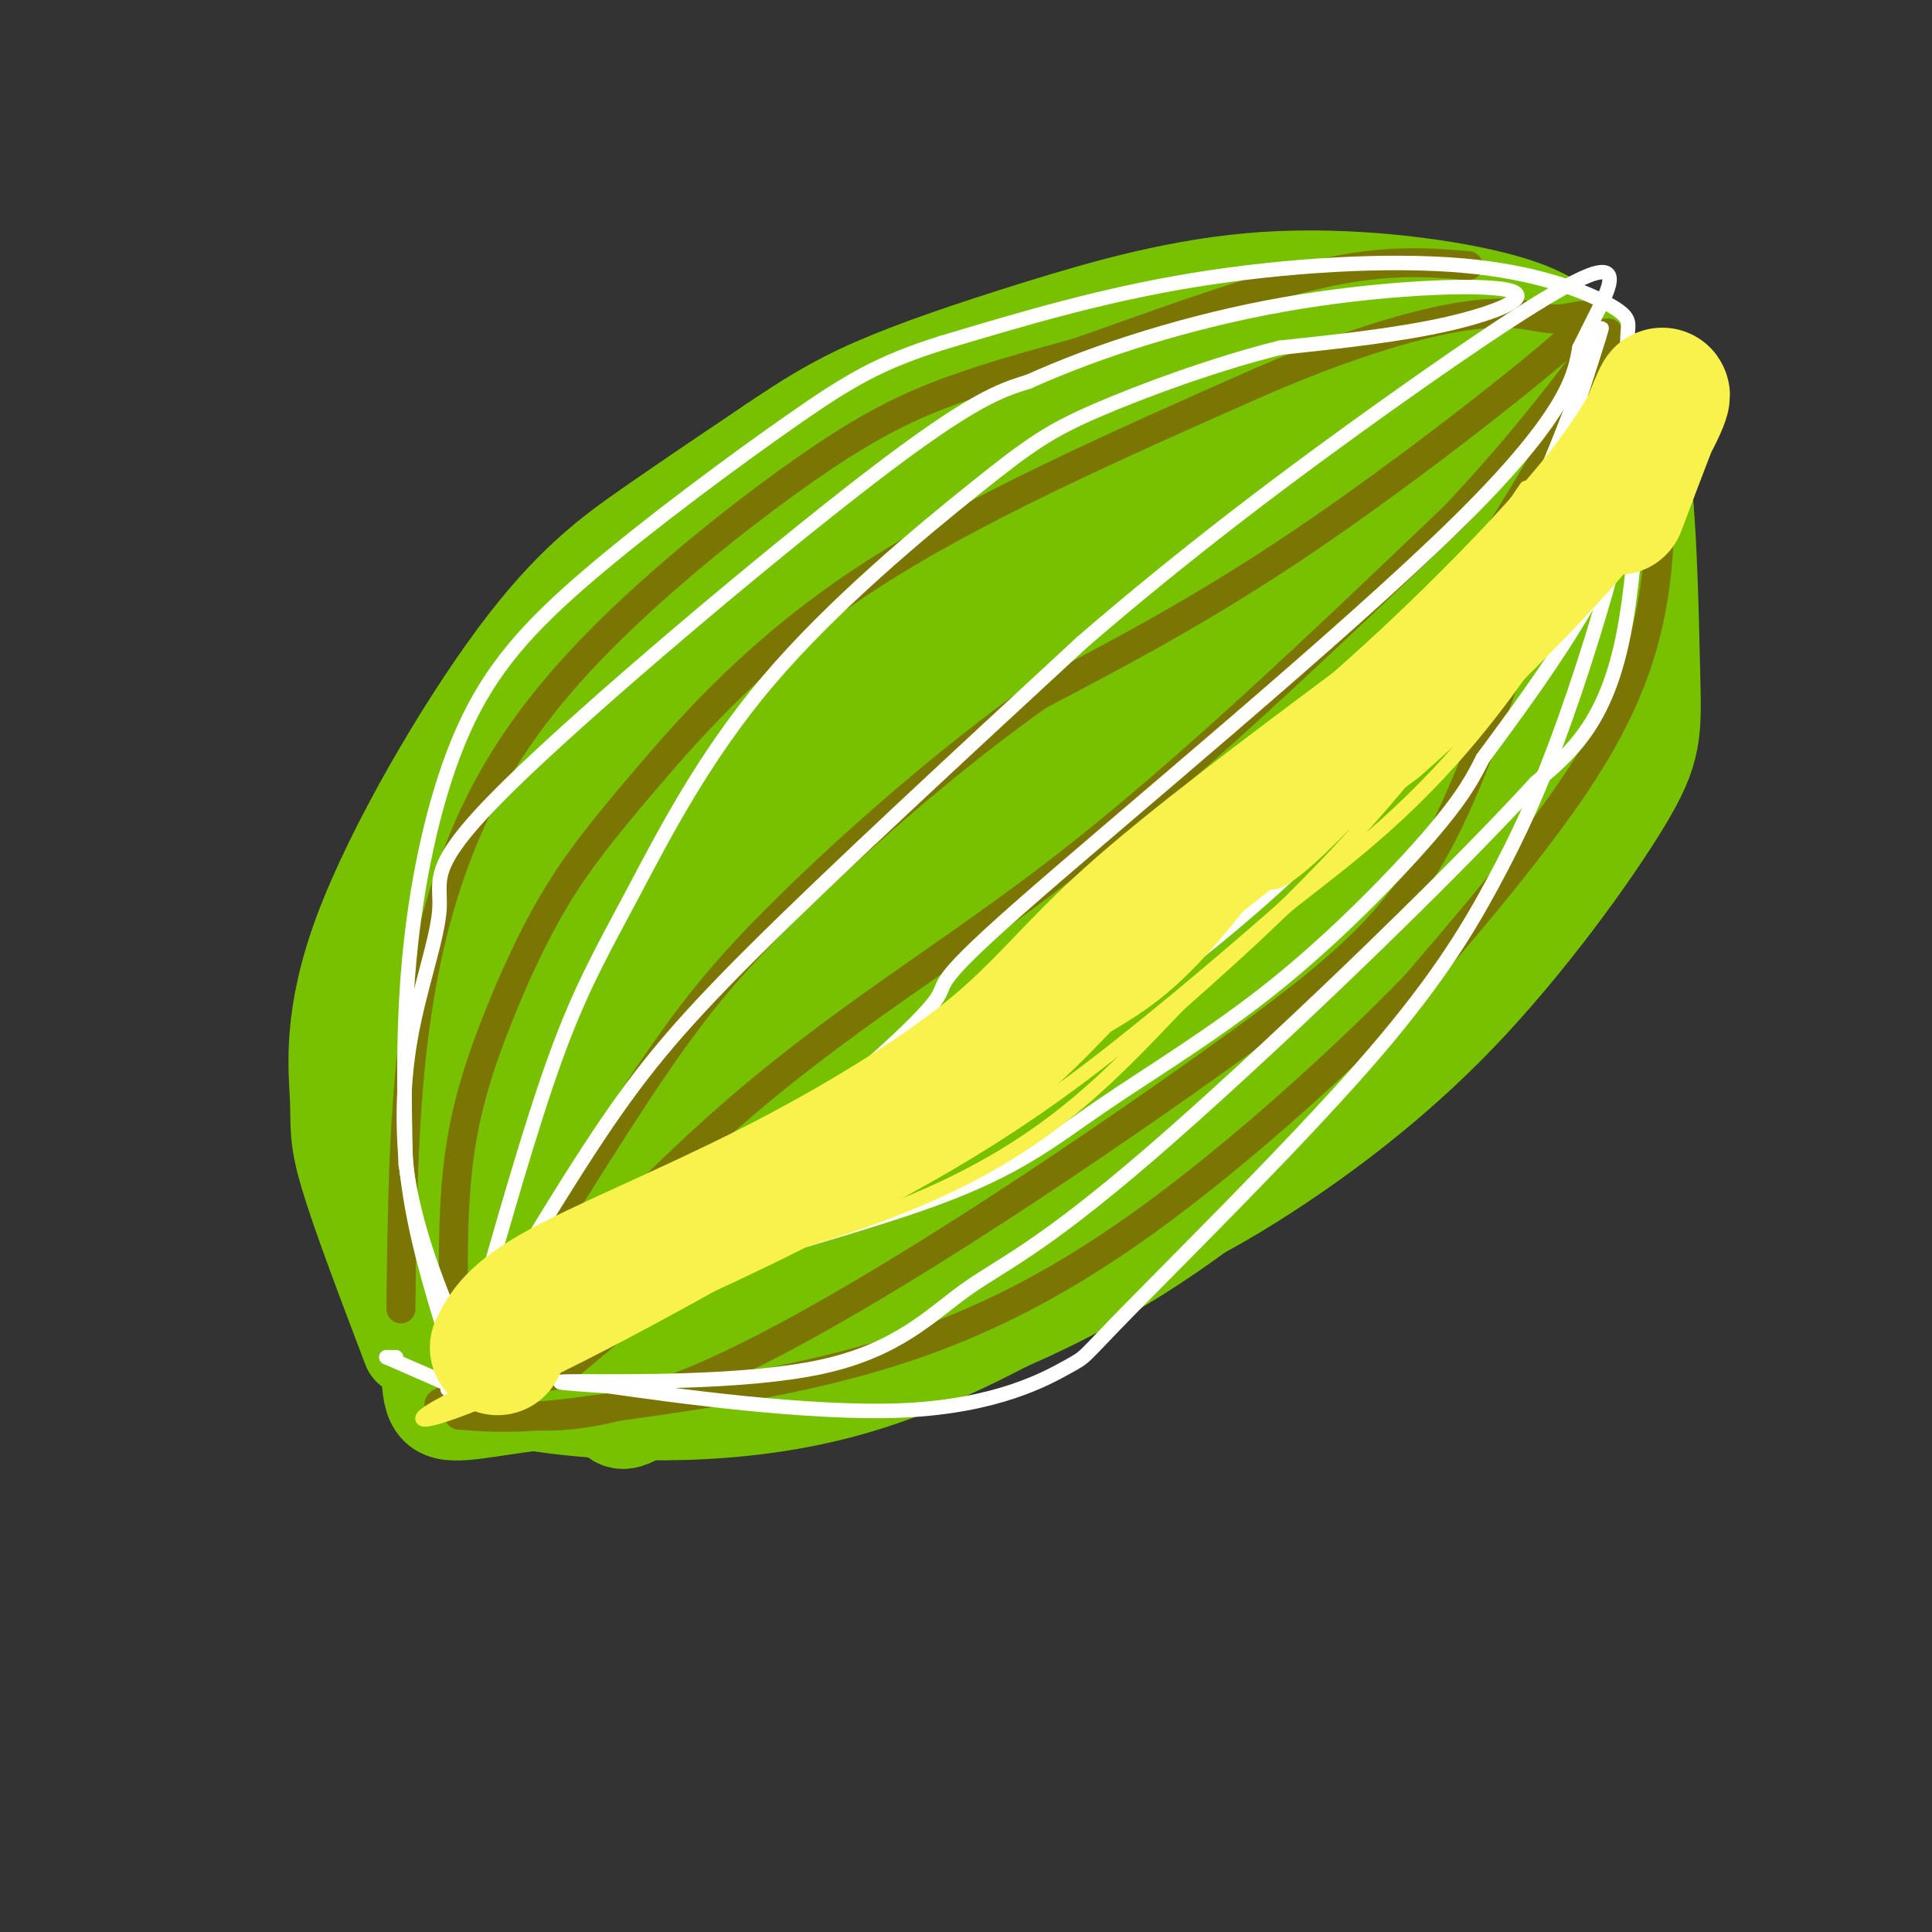 <svg viewBox='0 0 400 400' version='1.1' xmlns='http://www.w3.org/2000/svg' xmlns:xlink='http://www.w3.org/1999/xlink'><rect x="0" y="0" width="400" height="400" fill="#333333" stroke="none"/><g fill='none' stroke='rgb(120,193,1)' stroke-width='20' stroke-linecap='round' stroke-linejoin='round'><path d='M85,279c-5.327,-14.023 -10.654,-28.045 -13,-36c-2.346,-7.955 -1.712,-9.841 -2,-16c-0.288,-6.159 -1.500,-16.589 5,-34c6.500,-17.411 20.712,-41.803 32,-57c11.288,-15.197 19.654,-21.199 28,-27c8.346,-5.801 16.673,-11.400 25,-17'/><path d='M160,92c7.139,-4.791 12.488,-8.269 21,-12c8.512,-3.731 20.187,-7.715 34,-12c13.813,-4.285 29.764,-8.870 47,-10c17.236,-1.130 35.756,1.196 47,4c11.244,2.804 15.213,6.087 19,11c3.787,4.913 7.394,11.457 11,18'/><path d='M339,91c2.340,12.607 2.691,35.124 3,48c0.309,12.876 0.578,16.111 -6,27c-6.578,10.889 -20.002,29.432 -34,44c-13.998,14.568 -28.571,25.162 -39,32c-10.429,6.838 -16.715,9.919 -23,13'/><path d='M240,255c-14.276,8.955 -38.466,24.844 -63,32c-24.534,7.156 -49.413,5.581 -62,4c-12.587,-1.581 -12.882,-3.166 -14,-5c-1.118,-1.834 -3.059,-3.917 -5,-6'/><path d='M96,280c-3.051,-9.435 -8.178,-30.024 -10,-41c-1.822,-10.976 -0.339,-12.339 0,-18c0.339,-5.661 -0.466,-15.621 8,-31c8.466,-15.379 26.202,-36.179 36,-47c9.798,-10.821 11.656,-11.663 21,-17c9.344,-5.337 26.172,-15.168 43,-25'/><path d='M194,101c13.743,-8.425 26.601,-16.989 41,-23c14.399,-6.011 30.339,-9.471 43,-10c12.661,-0.529 22.045,1.872 28,3c5.955,1.128 8.483,0.983 14,9c5.517,8.017 14.024,24.197 18,35c3.976,10.803 3.422,16.229 1,24c-2.422,7.771 -6.711,17.885 -11,28'/><path d='M328,167c-3.083,7.081 -5.290,10.785 -18,25c-12.710,14.215 -35.922,38.943 -58,56c-22.078,17.057 -43.022,26.445 -60,32c-16.978,5.555 -29.989,7.278 -43,9'/><path d='M149,289c-14.859,1.505 -30.506,0.767 -39,0c-8.494,-0.767 -9.836,-1.562 -13,-4c-3.164,-2.438 -8.152,-6.518 -11,-18c-2.848,-11.482 -3.557,-30.366 -2,-46c1.557,-15.634 5.381,-28.017 9,-38c3.619,-9.983 7.034,-17.567 12,-25c4.966,-7.433 11.483,-14.717 18,-22'/><path d='M123,136c5.341,-6.377 9.692,-11.319 21,-19c11.308,-7.681 29.573,-18.099 49,-25c19.427,-6.901 40.018,-10.283 55,-12c14.982,-1.717 24.356,-1.770 33,0c8.644,1.770 16.558,5.361 24,10c7.442,4.639 14.412,10.325 17,17c2.588,6.675 0.794,14.337 -1,22'/><path d='M321,129c-5.950,10.295 -20.326,25.034 -29,34c-8.674,8.966 -11.645,12.160 -31,26c-19.355,13.840 -55.095,38.326 -73,50c-17.905,11.674 -17.974,10.537 -27,11c-9.026,0.463 -27.007,2.527 -36,3c-8.993,0.473 -8.998,-0.647 -11,-2c-2.002,-1.353 -6.000,-2.941 -9,-7c-3.000,-4.059 -5.000,-10.588 -3,-20c2.000,-9.412 8.000,-21.706 14,-34'/><path d='M116,190c7.346,-11.651 18.711,-23.780 28,-32c9.289,-8.220 16.502,-12.532 33,-23c16.498,-10.468 42.281,-27.093 68,-38c25.719,-10.907 51.373,-16.096 60,-15c8.627,1.096 0.226,8.478 -7,16c-7.226,7.522 -13.276,15.184 -34,30c-20.724,14.816 -56.122,36.786 -77,52c-20.878,15.214 -27.236,23.673 -33,29c-5.764,5.327 -10.932,7.522 -16,9c-5.068,1.478 -10.034,2.239 -15,3'/><path d='M123,221c-4.232,0.028 -7.312,-1.403 -11,-1c-3.688,0.403 -7.983,2.641 -7,-7c0.983,-9.641 7.243,-31.160 11,-41c3.757,-9.840 5.011,-8.001 14,-14c8.989,-5.999 25.715,-19.837 43,-30c17.285,-10.163 35.131,-16.652 53,-22c17.869,-5.348 35.761,-9.557 42,-10c6.239,-0.443 0.827,2.878 0,4c-0.827,1.122 2.933,0.043 -9,7c-11.933,6.957 -39.559,21.950 -63,36c-23.441,14.050 -42.697,27.157 -57,40c-14.303,12.843 -23.651,25.421 -33,38'/><path d='M106,221c-6.063,4.215 -4.722,-4.248 11,-21c15.722,-16.752 45.824,-41.793 60,-54c14.176,-12.207 12.427,-11.581 29,-20c16.573,-8.419 51.469,-25.885 61,-33c9.531,-7.115 -6.304,-3.879 -16,-2c-9.696,1.879 -13.253,2.401 -26,6c-12.747,3.599 -34.685,10.274 -48,17c-13.315,6.726 -18.008,13.503 -23,19c-4.992,5.497 -10.283,9.713 -18,22c-7.717,12.287 -17.858,32.643 -28,53'/><path d='M108,208c-7.439,15.722 -12.037,28.528 -15,42c-2.963,13.472 -4.291,27.609 -4,35c0.291,7.391 2.203,8.035 10,7c7.797,-1.035 21.480,-3.751 26,-1c4.520,2.751 -0.123,10.968 31,-19c31.123,-29.968 98.011,-98.121 124,-126c25.989,-27.879 11.080,-15.483 6,-15c-5.080,0.483 -0.329,-10.947 -1,-20c-0.671,-9.053 -6.763,-15.729 -13,-20c-6.237,-4.271 -12.618,-6.135 -19,-8'/><path d='M253,83c-9.548,-1.401 -23.916,-0.903 -38,3c-14.084,3.903 -27.882,11.210 -40,24c-12.118,12.790 -22.555,31.063 -33,50c-10.445,18.937 -20.897,38.537 -26,49c-5.103,10.463 -4.857,11.791 -3,15c1.857,3.209 5.325,8.301 7,11c1.675,2.699 1.558,3.004 8,4c6.442,0.996 19.444,2.681 32,-1c12.556,-3.681 24.666,-12.729 30,-16c5.334,-3.271 3.893,-0.766 16,-15c12.107,-14.234 37.761,-45.207 51,-63c13.239,-17.793 14.064,-22.406 15,-28c0.936,-5.594 1.982,-12.170 1,-16c-0.982,-3.830 -3.991,-4.915 -7,-6'/><path d='M266,94c-6.546,-1.630 -19.411,-2.703 -26,-3c-6.589,-0.297 -6.902,0.184 -16,5c-9.098,4.816 -26.979,13.967 -35,18c-8.021,4.033 -6.181,2.947 -18,17c-11.819,14.053 -37.298,43.245 -49,60c-11.702,16.755 -9.628,21.074 -9,25c0.628,3.926 -0.191,7.459 0,12c0.191,4.541 1.393,10.089 6,15c4.607,4.911 12.621,9.185 23,11c10.379,1.815 23.124,1.170 32,0c8.876,-1.170 13.884,-2.867 18,-5c4.116,-2.133 7.340,-4.704 18,-16c10.660,-11.296 28.754,-31.316 41,-49c12.246,-17.684 18.643,-33.030 23,-44c4.357,-10.970 6.673,-17.563 3,-21c-3.673,-3.437 -13.337,-3.719 -23,-4'/><path d='M254,115c-9.289,0.444 -21.013,3.555 -34,9c-12.987,5.445 -27.238,13.225 -41,26c-13.762,12.775 -27.034,30.545 -36,44c-8.966,13.455 -13.626,22.597 -13,27c0.626,4.403 6.538,4.069 15,4c8.462,-0.069 19.474,0.126 32,-7c12.526,-7.126 26.567,-21.573 34,-29c7.433,-7.427 8.260,-7.834 16,-19c7.740,-11.166 22.394,-33.091 23,-41c0.606,-7.909 -12.838,-1.800 -24,3c-11.162,4.800 -20.044,8.292 -30,16c-9.956,7.708 -20.988,19.631 -27,27c-6.012,7.369 -7.006,10.185 -8,13'/><path d='M161,188c-4.593,8.614 -12.075,23.649 -8,27c4.075,3.351 19.707,-4.982 32,-14c12.293,-9.018 21.248,-18.720 29,-29c7.752,-10.280 14.302,-21.139 16,-28c1.698,-6.861 -1.455,-9.724 -4,-11c-2.545,-1.276 -4.482,-0.964 -10,1c-5.518,1.964 -14.617,5.580 -27,15c-12.383,9.420 -28.050,24.643 -41,38c-12.950,13.357 -23.182,24.848 -23,30c0.182,5.152 10.780,3.964 20,4c9.220,0.036 17.063,1.296 24,-1c6.937,-2.296 12.969,-8.148 19,-14'/><path d='M188,206c16.733,-15.578 49.067,-47.525 62,-62c12.933,-14.475 6.465,-11.480 5,-11c-1.465,0.480 2.072,-1.557 -3,-4c-5.072,-2.443 -18.755,-5.294 -33,-3c-14.245,2.294 -29.053,9.733 -42,20c-12.947,10.267 -24.032,23.362 -35,39c-10.968,15.638 -21.820,33.817 -27,43c-5.180,9.183 -4.687,9.369 -2,10c2.687,0.631 7.570,1.708 22,-9c14.430,-10.708 38.409,-33.202 52,-47c13.591,-13.798 16.796,-18.899 20,-24'/><path d='M207,158c10.120,-11.945 25.420,-29.809 28,-36c2.580,-6.191 -7.560,-0.709 -19,4c-11.440,4.709 -24.182,8.646 -37,16c-12.818,7.354 -25.714,18.126 -33,24c-7.286,5.874 -8.962,6.851 -16,17c-7.038,10.149 -19.440,29.471 -25,42c-5.560,12.529 -4.280,18.264 -3,24'/><path d='M102,249c1.182,4.483 5.635,3.689 14,4c8.365,0.311 20.640,1.727 34,0c13.360,-1.727 27.804,-6.595 31,-6c3.196,0.595 -4.855,6.654 13,-7c17.855,-13.654 61.615,-47.022 83,-66c21.385,-18.978 20.396,-23.565 22,-33c1.604,-9.435 5.802,-23.717 10,-38'/><path d='M309,103c1.535,-9.897 0.373,-15.638 0,-4c-0.373,11.638 0.042,40.657 0,54c-0.042,13.343 -0.540,11.012 -2,13c-1.460,1.988 -3.880,8.295 -9,16c-5.120,7.705 -12.939,16.807 -24,27c-11.061,10.193 -25.362,21.475 -39,29c-13.638,7.525 -26.611,11.293 -31,12c-4.389,0.707 -0.195,-1.646 4,-4'/><path d='M208,246c0.514,1.047 -0.199,5.666 21,-18c21.199,-23.666 64.312,-75.617 83,-96c18.688,-20.383 12.952,-9.196 12,-4c-0.952,5.196 2.879,4.403 2,8c-0.879,3.597 -6.467,11.584 -11,18c-4.533,6.416 -8.009,11.262 -14,16c-5.991,4.738 -14.495,9.369 -23,14'/><path d='M278,184c-11.657,8.678 -29.298,23.374 -40,30c-10.702,6.626 -14.463,5.181 -25,10c-10.537,4.819 -27.848,15.902 -24,16c3.848,0.098 28.856,-10.788 43,-20c14.144,-9.212 17.423,-16.749 26,-24c8.577,-7.251 22.450,-14.214 27,-16c4.550,-1.786 -0.225,1.607 -5,5'/><path d='M280,185c-6.270,5.778 -19.446,17.722 -35,30c-15.554,12.278 -33.485,24.889 -50,34c-16.515,9.111 -31.612,14.720 -44,20c-12.388,5.280 -22.066,10.229 -34,8c-11.934,-2.229 -26.124,-11.637 -27,-14c-0.876,-2.363 11.562,2.318 24,7'/><path d='M114,270c6.556,2.476 10.945,5.166 23,7c12.055,1.834 31.777,2.812 51,-3c19.223,-5.812 37.946,-18.413 48,-27c10.054,-8.587 11.438,-13.158 10,-12c-1.438,1.158 -5.696,8.045 -20,11c-14.304,2.955 -38.652,1.977 -63,1'/><path d='M163,247c-20.500,1.667 -40.250,5.333 -60,9'/><path d='M114,259c27.933,-1.844 55.867,-3.689 72,-6c16.133,-2.311 20.467,-5.089 30,-12c9.533,-6.911 24.267,-17.956 39,-29'/><path d='M255,212c6.500,-4.833 3.250,-2.417 0,0'/></g>
<g fill='none' stroke='rgb(123,118,3)' stroke-width='6' stroke-linecap='round' stroke-linejoin='round'><path d='M83,271c0.232,-20.303 0.465,-40.605 3,-59c2.535,-18.395 7.373,-34.882 15,-49c7.627,-14.118 18.044,-25.867 30,-37c11.956,-11.133 25.450,-21.651 36,-29c10.550,-7.349 18.157,-11.528 27,-15c8.843,-3.472 18.921,-6.236 29,-9'/><path d='M223,73c13.978,-4.867 34.422,-12.533 49,-16c14.578,-3.467 23.289,-2.733 32,-2'/><path d='M94,277c-0.212,-12.979 -0.425,-25.959 1,-37c1.425,-11.041 4.487,-20.144 8,-29c3.513,-8.856 7.478,-17.467 12,-25c4.522,-7.533 9.602,-13.990 19,-25c9.398,-11.010 23.114,-26.574 45,-41c21.886,-14.426 51.943,-27.713 82,-41'/><path d='M261,79c22.333,-9.641 37.167,-13.244 46,-14c8.833,-0.756 11.667,1.333 16,1c4.333,-0.333 10.167,-3.090 1,5c-9.167,8.090 -33.333,27.026 -54,41c-20.667,13.974 -37.833,22.987 -55,32'/><path d='M215,144c-18.881,13.369 -38.583,30.792 -52,44c-13.417,13.208 -20.548,22.202 -31,38c-10.452,15.798 -24.226,38.399 -38,61'/><path d='M94,287c3.226,-0.417 30.292,-31.958 55,-54c24.708,-22.042 47.060,-34.583 72,-54c24.940,-19.417 52.470,-45.708 80,-72'/><path d='M301,107c20.510,-21.595 31.786,-39.582 32,-38c0.214,1.582 -10.635,22.734 -23,42c-12.365,19.266 -26.247,36.648 -45,54c-18.753,17.352 -42.376,34.676 -66,52'/><path d='M199,217c-25.949,20.651 -57.821,46.278 -72,58c-14.179,11.722 -10.663,9.541 -15,10c-4.337,0.459 -16.525,3.560 -20,5c-3.475,1.440 1.762,1.220 7,1'/><path d='M99,291c6.633,1.912 19.716,6.193 49,-7c29.284,-13.193 74.769,-43.860 103,-64c28.231,-20.140 39.209,-29.754 49,-50c9.791,-20.246 18.396,-51.123 27,-82'/><path d='M327,88c4.732,-16.761 3.064,-17.662 5,-15c1.936,2.662 7.478,8.889 10,20c2.522,11.111 2.025,27.107 -2,41c-4.025,13.893 -11.579,25.684 -20,37c-8.421,11.316 -17.711,22.158 -27,33'/><path d='M293,204c-14.214,14.655 -36.250,34.792 -56,49c-19.750,14.208 -37.214,22.488 -56,28c-18.786,5.512 -38.893,8.256 -59,11'/><path d='M122,292c-14.333,2.000 -20.667,1.500 -27,1'/></g>
<g fill='none' stroke='rgb(255,255,255)' stroke-width='3' stroke-linecap='round' stroke-linejoin='round'><path d='M94,282c-3.589,-11.377 -7.179,-22.755 -9,-34c-1.821,-11.245 -1.875,-22.359 0,-33c1.875,-10.641 5.678,-20.811 6,-27c0.322,-6.189 -2.836,-8.397 14,-25c16.836,-16.603 53.668,-47.601 75,-64c21.332,-16.399 27.166,-18.200 33,-20'/><path d='M213,79c14.241,-6.440 33.343,-12.541 53,-16c19.657,-3.459 39.869,-4.278 46,-3c6.131,1.278 -1.820,4.651 -12,7c-10.180,2.349 -22.590,3.675 -35,5'/><path d='M265,72c-13.096,3.232 -28.336,8.812 -38,13c-9.664,4.188 -13.753,6.984 -25,16c-11.247,9.016 -29.654,24.252 -43,40c-13.346,15.748 -21.632,32.009 -28,44c-6.368,11.991 -10.820,19.712 -16,34c-5.180,14.288 -11.090,35.144 -17,56'/><path d='M98,275c-4.620,12.753 -7.671,16.635 -3,8c4.671,-8.635 17.065,-29.786 27,-45c9.935,-15.214 17.410,-24.490 34,-41c16.590,-16.510 42.295,-40.255 68,-64'/><path d='M224,133c22.287,-19.276 44.005,-35.466 63,-49c18.995,-13.534 35.268,-24.413 42,-27c6.732,-2.587 3.923,3.118 2,7c-1.923,3.882 -2.962,5.941 -4,8'/><path d='M327,72c-0.942,4.756 -1.297,12.647 -25,36c-23.703,23.353 -70.756,62.167 -91,80c-20.244,17.833 -13.681,14.686 -18,20c-4.319,5.314 -19.520,19.090 -36,31c-16.480,11.910 -34.240,21.955 -52,32'/><path d='M105,271c-10.394,6.951 -10.379,8.329 -4,6c6.379,-2.329 19.122,-8.367 48,-27c28.878,-18.633 73.890,-49.863 103,-73c29.110,-23.137 42.317,-38.182 51,-50c8.683,-11.818 12.841,-20.409 17,-29'/><path d='M320,98c6.359,-14.703 13.756,-36.959 11,-28c-2.756,8.959 -15.667,49.133 -24,68c-8.333,18.867 -12.089,16.428 -18,21c-5.911,4.572 -13.976,16.154 -37,35c-23.024,18.846 -61.007,44.956 -83,59c-21.993,14.044 -27.997,16.022 -34,18'/><path d='M135,271c-12.436,5.863 -26.527,11.519 -29,11c-2.473,-0.519 6.672,-7.215 25,-14c18.328,-6.785 45.839,-13.661 63,-20c17.161,-6.339 23.971,-12.142 34,-19c10.029,-6.858 23.277,-14.769 36,-25c12.723,-10.231 24.921,-22.780 32,-31c7.079,-8.220 9.040,-12.110 11,-16'/><path d='M307,157c8.518,-11.563 24.314,-32.470 31,-51c6.686,-18.530 4.262,-34.681 3,-28c-1.262,6.681 -1.360,36.195 -5,54c-3.640,17.805 -10.820,23.903 -18,30'/><path d='M318,162c-18.867,20.630 -57.033,57.205 -80,77c-22.967,19.795 -30.733,22.811 -38,28c-7.267,5.189 -14.033,12.551 -30,16c-15.967,3.449 -41.133,2.985 -50,3c-8.867,0.015 -1.433,0.507 6,1'/><path d='M126,287c12.711,1.819 41.489,5.867 61,5c19.511,-0.867 29.754,-6.648 34,-9c4.246,-2.352 2.495,-1.276 13,-12c10.505,-10.724 33.265,-33.249 48,-50c14.735,-16.751 21.444,-27.727 27,-38c5.556,-10.273 9.957,-19.843 15,-34c5.043,-14.157 10.726,-32.902 13,-45c2.274,-12.098 1.137,-17.549 0,-23'/><path d='M337,81c-0.050,-6.044 -0.174,-9.653 0,-12c0.174,-2.347 0.644,-3.433 -4,-6c-4.644,-2.567 -14.404,-6.614 -30,-8c-15.596,-1.386 -37.027,-0.110 -56,3c-18.973,3.110 -35.486,8.055 -52,13'/><path d='M195,71c-12.893,4.059 -19.126,7.706 -31,16c-11.874,8.294 -29.389,21.233 -42,32c-12.611,10.767 -20.318,19.360 -26,32c-5.682,12.640 -9.338,29.326 -11,45c-1.662,15.674 -1.331,30.337 -1,45'/><path d='M84,241c1.833,13.833 6.917,25.917 12,38'/><path d='M80,281c0.000,0.000 2.000,0.000 2,0'/><path d='M80,281c0.000,0.000 16.000,7.000 16,7'/></g>
<g fill='none' stroke='rgb(249,242,77)' stroke-width='3' stroke-linecap='round' stroke-linejoin='round'><path d='M97,284c5.065,-0.732 10.131,-1.464 24,-7c13.869,-5.536 36.542,-15.875 72,-42c35.458,-26.125 83.702,-68.036 107,-90c23.298,-21.964 21.649,-23.982 20,-26'/><path d='M320,119c10.174,-11.256 25.608,-26.397 16,-14c-9.608,12.397 -44.260,52.333 -60,68c-15.740,15.667 -12.570,7.065 -15,9c-2.430,1.935 -10.462,14.405 -21,23c-10.538,8.595 -23.582,13.313 -33,19c-9.418,5.687 -15.209,12.344 -21,19'/><path d='M186,243c-18.133,11.727 -52.967,31.546 -75,42c-22.033,10.454 -31.267,11.544 -16,4c15.267,-7.544 55.033,-23.724 83,-38c27.967,-14.276 44.133,-26.650 57,-37c12.867,-10.350 22.433,-18.675 32,-27'/><path d='M267,187c12.086,-9.488 26.301,-19.708 42,-40c15.699,-20.292 32.880,-50.656 30,-49c-2.880,1.656 -25.823,35.330 -45,59c-19.177,23.670 -34.589,37.335 -50,51'/><path d='M244,208c-15.222,15.928 -28.276,30.249 -58,42c-29.724,11.751 -76.118,20.933 -82,20c-5.882,-0.933 28.748,-11.981 57,-26c28.252,-14.019 50.126,-31.010 72,-48'/><path d='M233,196c12.858,-6.606 9.003,0.879 29,-20c19.997,-20.879 63.845,-70.121 83,-88c19.155,-17.879 13.616,-4.394 -12,19c-25.616,23.394 -71.308,56.697 -117,90'/><path d='M216,197c-25.466,18.607 -30.630,20.126 -35,25c-4.370,4.874 -7.946,13.103 -18,21c-10.054,7.897 -26.586,15.461 -29,17c-2.414,1.539 9.291,-2.948 25,-12c15.709,-9.052 35.422,-22.668 58,-41c22.578,-18.332 48.022,-41.381 63,-57c14.978,-15.619 19.489,-23.810 24,-32'/><path d='M304,118c6.000,-8.167 9.000,-12.583 12,-17'/></g>
<g fill='none' stroke='rgb(249,242,77)' stroke-width='28' stroke-linecap='round' stroke-linejoin='round'><path d='M103,279c1.726,-3.383 3.451,-6.766 13,-12c9.549,-5.234 26.920,-12.321 44,-21c17.080,-8.679 33.868,-18.952 45,-28c11.132,-9.048 16.609,-16.871 29,-28c12.391,-11.129 31.695,-25.565 51,-40'/><path d='M285,150c17.702,-15.583 36.458,-34.542 47,-48c10.542,-13.458 12.869,-21.417 12,-20c-0.869,1.417 -4.935,12.208 -9,23'/></g>
</svg>